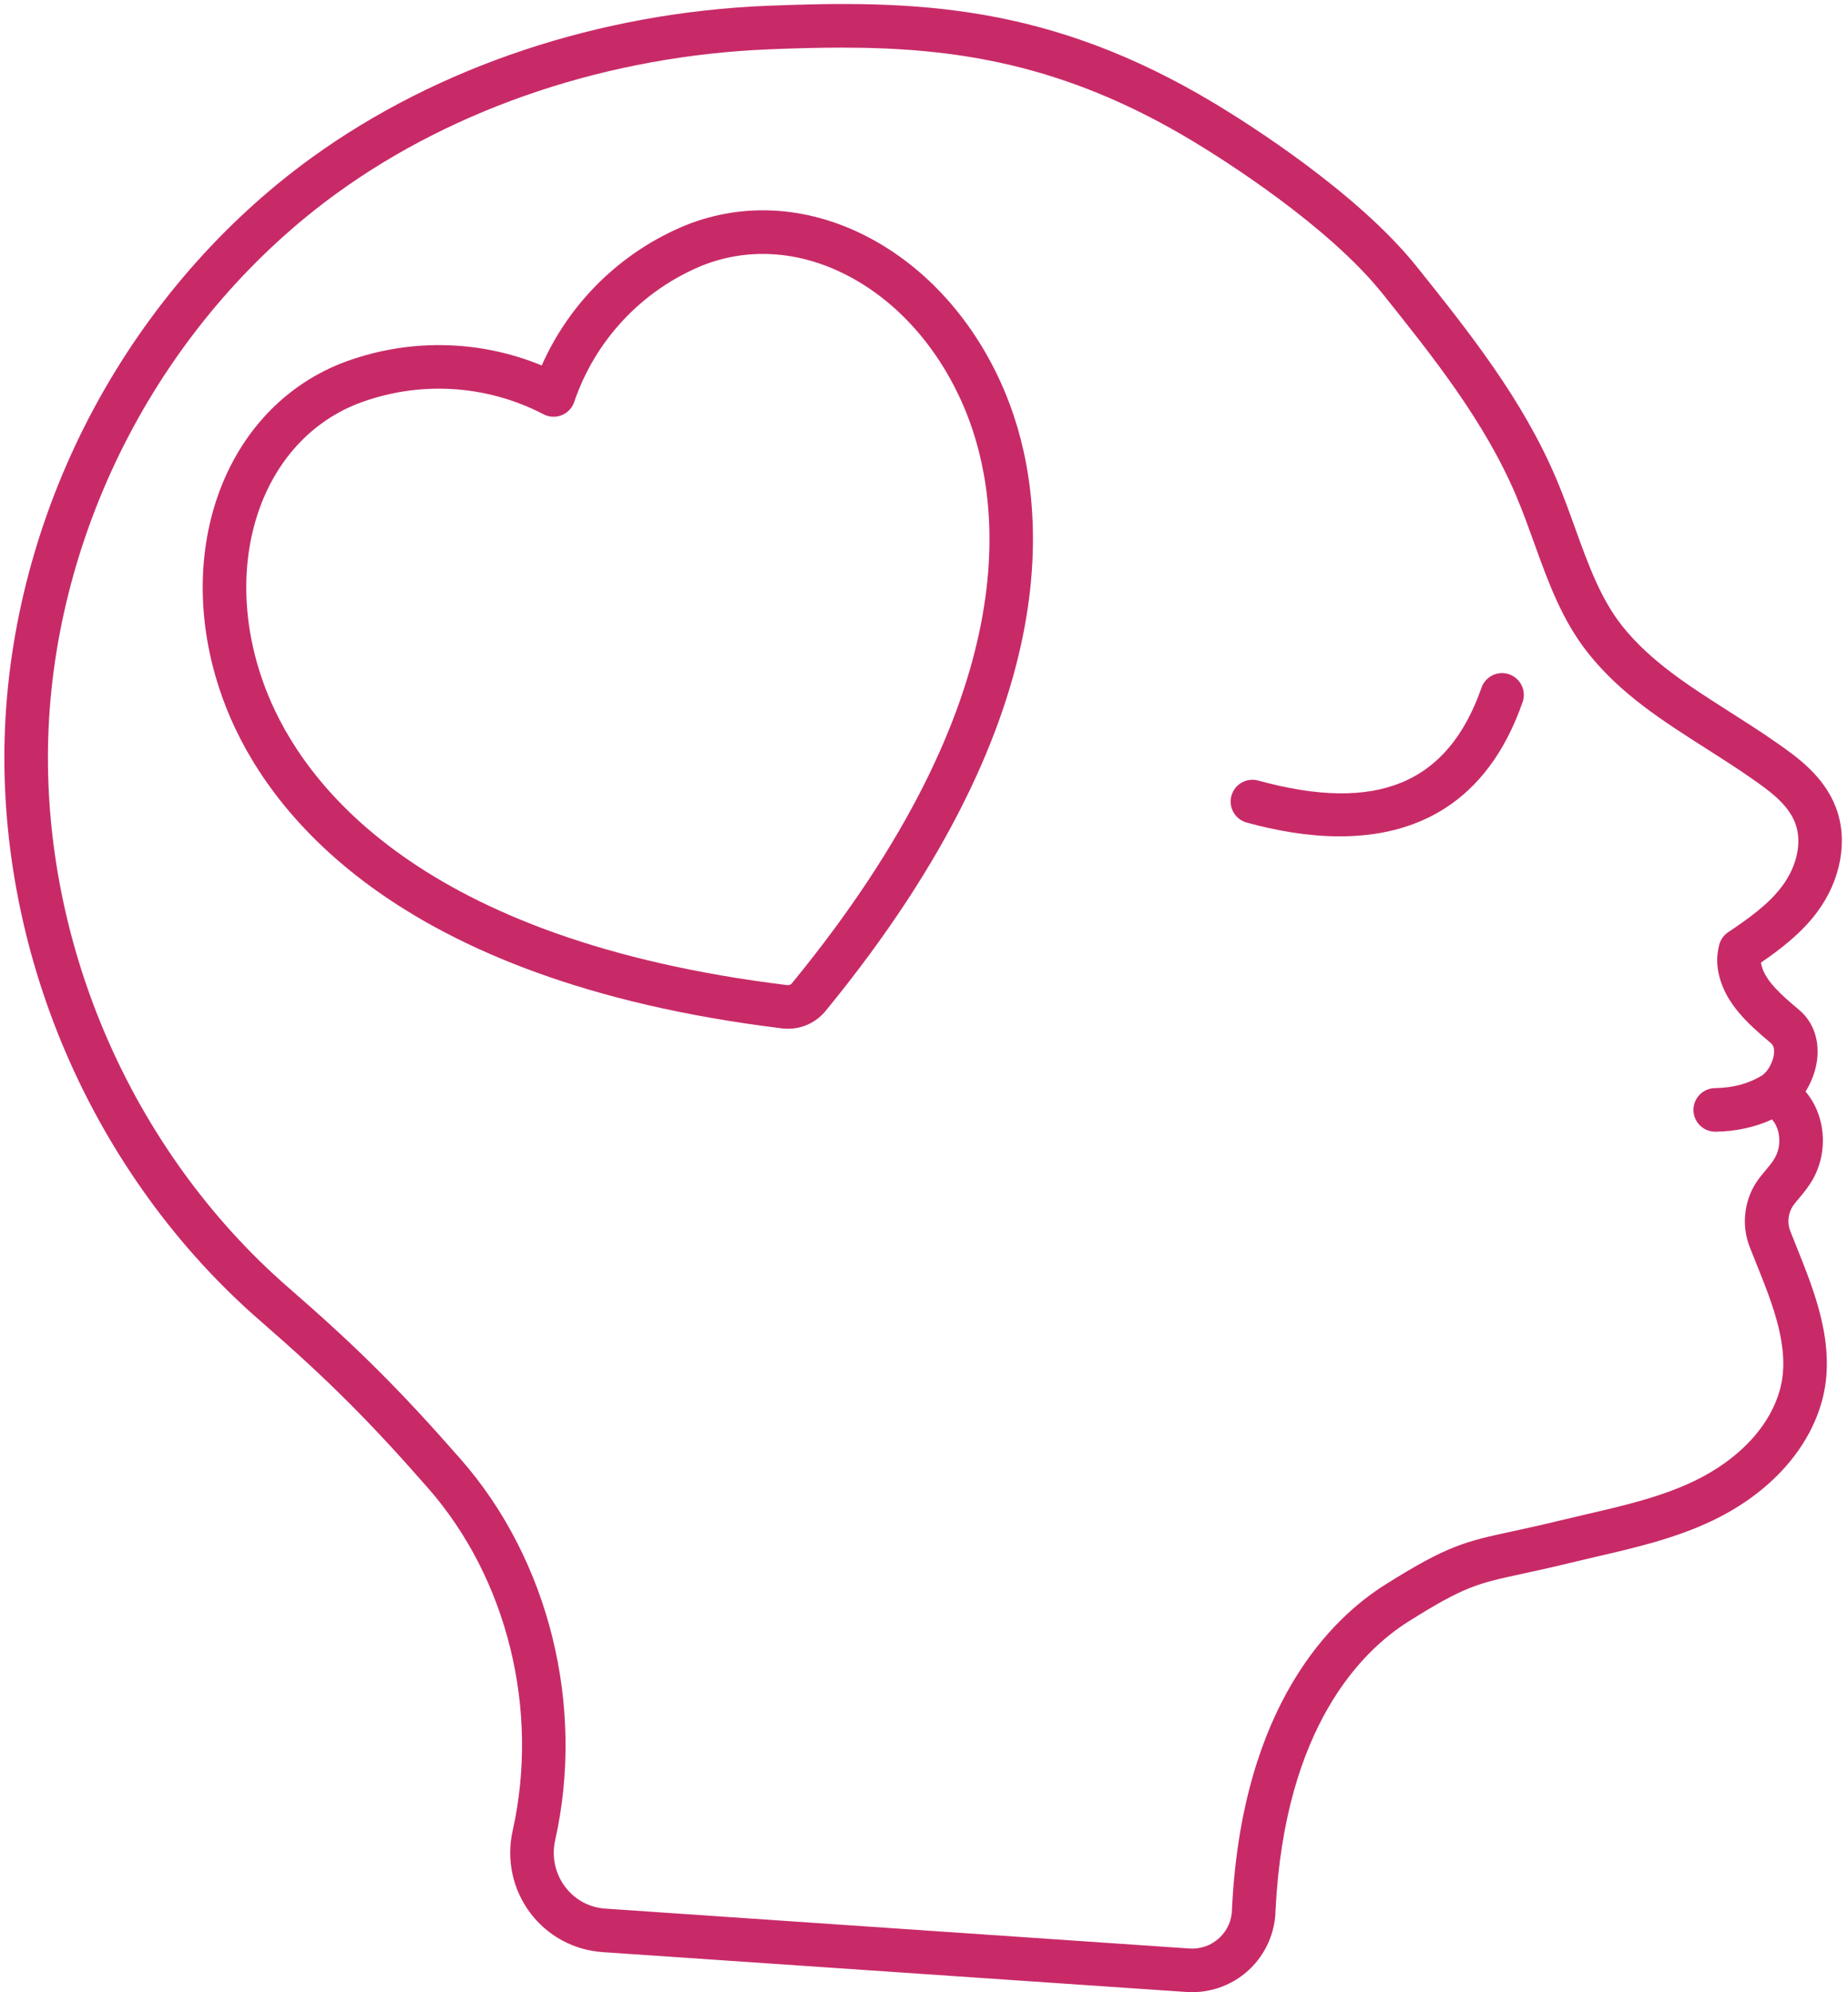 <?xml version="1.0" encoding="UTF-8" standalone="no"?><svg xmlns="http://www.w3.org/2000/svg" xmlns:xlink="http://www.w3.org/1999/xlink" fill="#c82a68" height="457.2" preserveAspectRatio="xMidYMid meet" version="1" viewBox="44.1 26.5 424.2 457.2" width="424.2" zoomAndPan="magnify"><g id="change1_1"><path d="M455.018,308.915c-0.693-1.789-0.462-3.982,0.588-5.588 c0.349-0.533,0.862-1.145,1.458-1.856c1.068-1.274,2.278-2.718,3.305-4.601 c2.796-5.13,2.896-11.557,0.259-16.771c-0.542-1.071-1.242-2.121-2.072-3.115 c0.23-0.361,0.446-0.73,0.646-1.106c3.494-6.562,2.624-13.661-2.163-17.663 c-4.177-3.494-7.705-6.668-8.583-10.137c-0.064-0.251-0.11-0.472-0.14-0.678 c4.622-3.176,9.256-6.744,12.813-11.478c5.569-7.411,7.249-16.662,4.382-24.144 c-2.789-7.279-9.006-11.627-13.546-14.803c-3.582-2.504-7.245-4.837-10.787-7.094 C431.788,183.9,422.919,178.25,416.5,170.188c-4.988-6.266-7.854-14.212-10.889-22.626 c-1.311-3.637-2.667-7.397-4.229-11.088 c-7.79-18.41-20.115-33.827-32.035-48.735 c-13.651-17.076-38.897-32.968-46.31-37.432 c-38.284-23.058-69.158-23.825-102.69-22.483 c-38.573,1.542-75.746,13.914-104.669,34.835 C95.327,77.377,78.071,97.207,65.774,120.003 c-12.296,22.797-19.388,48.109-20.511,73.199 c-1.122,25.091,3.682,50.936,13.893,74.739 c10.212,23.803,25.628,45.094,44.583,61.572 c15.558,13.525,24.944,22.874,38.625,38.473 c18.187,20.738,25.625,50.872,19.411,78.64c-1.469,6.567-0.015,13.411,3.991,18.776 c3.963,5.309,10.029,8.612,16.643,9.063l134.051,9.151 c0.43,0.029,0.86,0.044,1.289,0.044c4.798,0,9.483-1.821,13.021-5.099 c3.826-3.545,6.055-8.56,6.128-13.772c2.116-42.183,19.978-59.545,30.441-66.144 c12.874-8.117,15.941-8.78,26.135-10.985c2.965-0.641,6.654-1.439,11.222-2.556 c1.969-0.481,3.948-0.939,6.012-1.417c8.819-2.04,17.938-4.149,26.584-8.293 c13.195-6.325,22.396-16.615,25.245-28.232 c2.969-12.105-1.943-24.329-5.926-34.237 C456.069,311.576,455.531,310.237,455.018,308.915z M452.826,344.782 c-2.133,8.699-9.371,16.57-19.855,21.596 c-7.652,3.667-16.225,5.65-24.601,7.587c-2.02,0.468-4.039,0.935-6.048,1.426 c-4.438,1.084-8.055,1.867-10.989,2.501c-10.886,2.354-14.959,3.235-29.327,12.294 c-12.114,7.639-32.782,27.436-35.1,74.203c-0.003,0.069-0.006,0.138-0.006,0.208 c-0.02,2.545-1.06,4.899-2.926,6.629c-1.867,1.729-4.29,2.581-6.832,2.413 l-134.052-9.151c-3.755-0.256-7.062-2.057-9.311-5.069 c-2.259-3.026-3.077-6.894-2.245-10.611c6.898-30.827-1.398-64.323-21.651-87.417 c-14.019-15.984-23.637-25.565-39.583-39.426 c-17.825-15.496-32.333-35.541-41.954-57.968s-14.148-46.754-13.093-70.349 c1.055-23.595,7.737-47.419,19.322-68.899 c11.586-21.479,27.825-40.148,46.963-53.99 c27.347-19.781,62.58-31.481,99.208-32.945c5.589-0.224,11.098-0.386,16.578-0.386 c25.795,0,50.935,3.605,80.553,21.444c7.053,4.248,31.044,19.332,43.658,35.11 c11.496,14.379,23.384,29.248,30.636,46.388c1.457,3.442,2.766,7.072,4.032,10.585 c3.321,9.209,6.458,17.907,12.472,25.461c7.46,9.37,17.014,15.456,27.128,21.9 c3.454,2.2,7.024,4.474,10.429,6.854c3.865,2.704,8.246,5.768,9.939,10.186 c1.646,4.296,0.482,9.875-3.038,14.558c-3.122,4.154-7.618,7.338-12.339,10.502 c-1.042,0.698-1.783,1.762-2.077,2.981c-0.604,2.504-0.591,4.639,0.042,7.137 c1.611,6.36,6.529,10.89,11.862,15.351c1.047,0.875,0.945,3.052-0.249,5.294 c-0.413,0.775-1.004,1.481-1.708,2.065c-3.151,1.925-6.719,2.896-10.905,2.954 c-2.761,0.038-4.969,2.307-4.931,5.068c0.038,2.738,2.269,4.931,4.998,4.931 c0.023,0,0.047,0,0.07-0c4.701-0.065,9.041-1.016,12.958-2.814 c0.341,0.409,0.642,0.822,0.847,1.228c1.157,2.288,1.112,5.221-0.114,7.471 c-0.55,1.009-1.346,1.958-2.189,2.964c-0.732,0.874-1.489,1.776-2.163,2.806 c-2.8,4.282-3.391,9.905-1.543,14.675c0,0,0,0.001,0,0.001 c0.527,1.36,1.081,2.737,1.674,4.214 C450.958,325.676,455.028,335.802,452.826,344.782z"/><path d="M390.534,181.245c-2.609-0.912-5.458,0.466-6.368,3.073 c-7.69,22.035-23.977,28.801-51.249,21.3c-2.665-0.733-5.415,0.832-6.147,3.495 s0.832,5.415,3.495,6.147c6.733,1.852,14.078,3.164,21.384,3.164 c16.946,0,33.67-7.061,41.958-30.81 C394.518,185.006,393.142,182.155,390.534,181.245z"/><path d="M244.276,81.396c-13.885-7.561-29.069-8.704-42.799-3.201 c-14.805,6.102-26.598,17.661-33.022,32.165c-14.667-6.038-31.184-6.25-46.146-0.438 c-27.989,11.217-39.465,46.075-26.126,79.357 c9.076,22.648,37.709,62.275,127.495,73.22c0.045,0.005,0.09,0.01,0.136,0.015 c0.396,0.037,0.787,0.056,1.172,0.056c1.46,0,2.849-0.266,4.144-0.795 c1.646-0.648,3.158-1.74,4.375-3.161c0.023-0.026,0.045-0.053,0.067-0.08 c57.371-69.934,50.714-118.361,41.64-141.003 C268.833,101.617,257.847,88.785,244.276,81.396z M225.882,252.138 c-0.168,0.19-0.323,0.295-0.415,0.33c-0.04,0.015-0.08,0.031-0.119,0.047 c-0.115,0.048-0.308,0.064-0.546,0.046 c-84.615-10.334-111.086-46.412-119.338-67.002 c-11.252-28.077-2.219-57.224,20.515-66.335c13.969-5.426,29.6-4.571,42.886,2.344 c1.294,0.673,2.818,0.748,4.171,0.205c1.354-0.543,2.403-1.651,2.872-3.032 c4.815-14.181,15.524-25.59,29.334-31.282 c10.867-4.355,23.031-3.39,34.252,2.72 c11.532,6.279,20.919,17.314,26.434,31.072 C274.179,141.837,279.947,186.209,225.882,252.138z"/></g></svg>